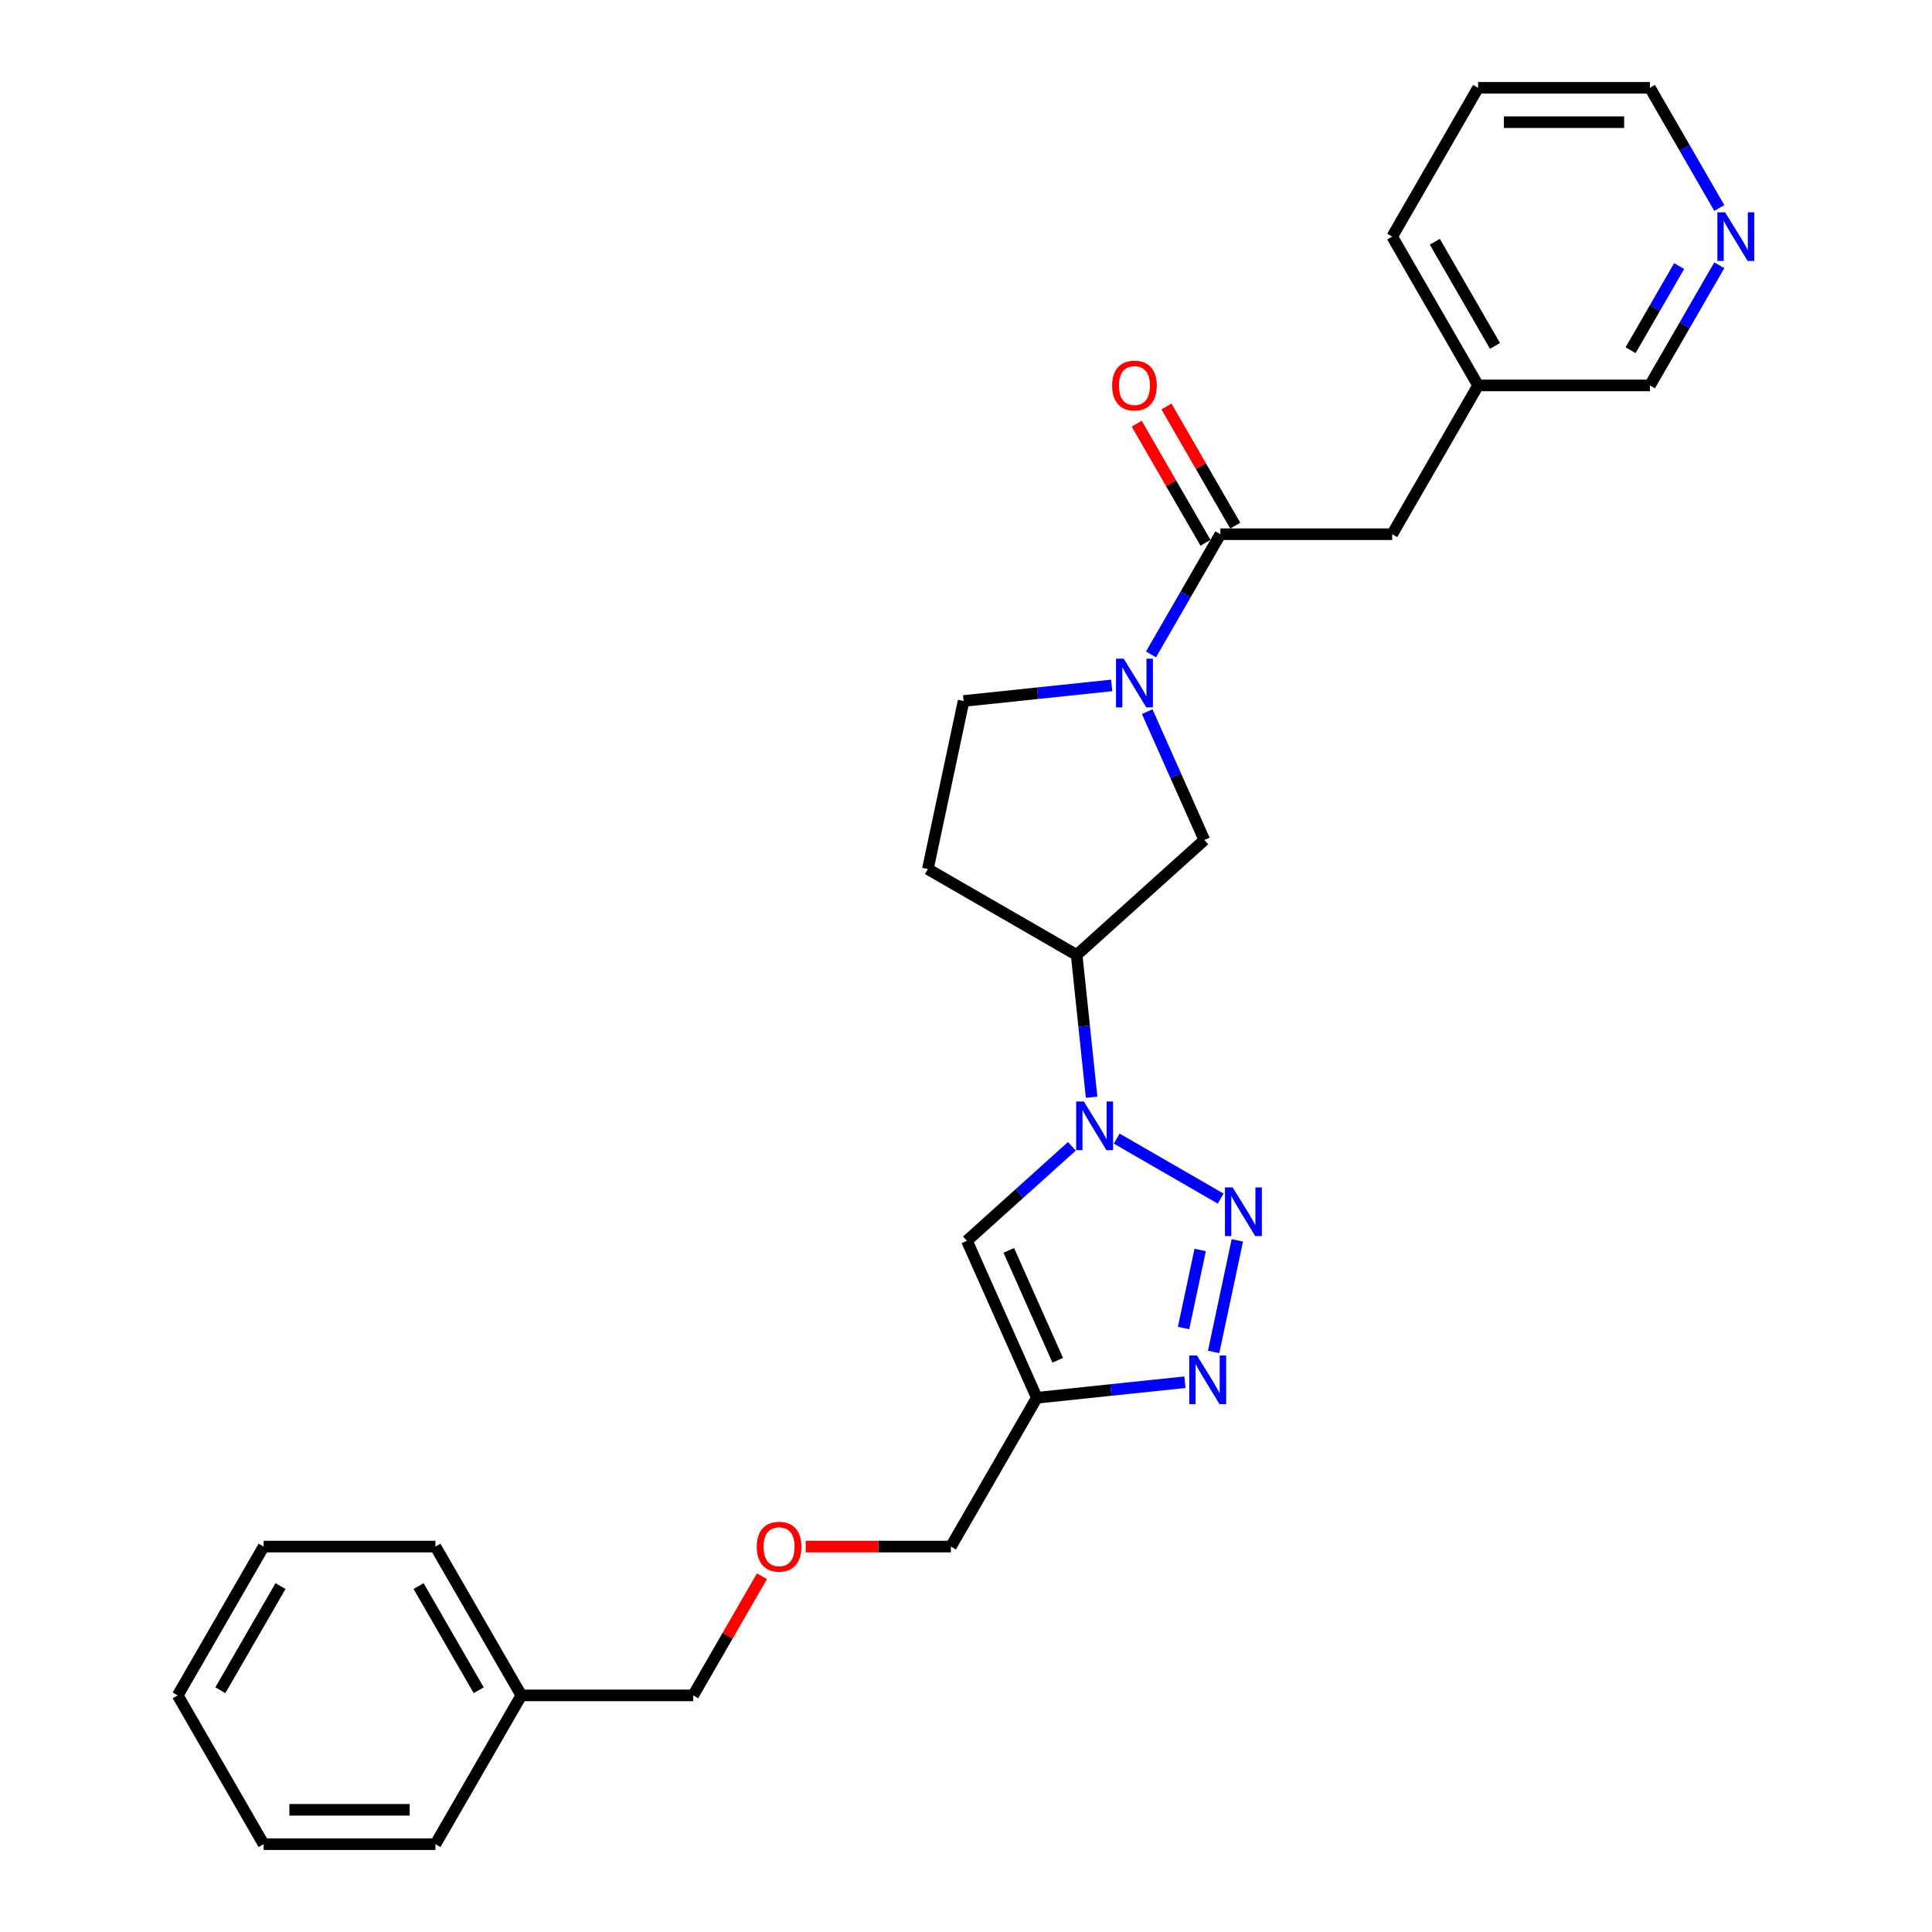 <?xml version='1.0' encoding='iso-8859-1'?>
<svg version='1.1' baseProfile='full'
              xmlns='http://www.w3.org/2000/svg'
                      xmlns:rdkit='http://www.rdkit.org/xml'
                      xmlns:xlink='http://www.w3.org/1999/xlink'
                  xml:space='preserve'
width='1000px' height='1000px' viewBox='0 0 1000 1000'>
<!-- END OF HEADER -->
<rect style='opacity:1.0;fill:#FFFFFF;stroke:none' width='1000' height='1000' x='0' y='0'> </rect>
<path class='bond-0' d='M 631.817,620.402 L 578.008,589.335' style='fill:none;fill-rule:evenodd;stroke:#0000FF;stroke-width:6px;stroke-linecap:butt;stroke-linejoin:miter;stroke-opacity:1' />
<path class='bond-1' d='M 640.443,642.017 L 628.171,699.753' style='fill:none;fill-rule:evenodd;stroke:#0000FF;stroke-width:6px;stroke-linecap:butt;stroke-linejoin:miter;stroke-opacity:1' />
<path class='bond-1' d='M 621.204,646.979 L 612.613,687.395' style='fill:none;fill-rule:evenodd;stroke:#0000FF;stroke-width:6px;stroke-linecap:butt;stroke-linejoin:miter;stroke-opacity:1' />
<path class='bond-3' d='M 554.798,593.335 L 527.64,617.789' style='fill:none;fill-rule:evenodd;stroke:#0000FF;stroke-width:6px;stroke-linecap:butt;stroke-linejoin:miter;stroke-opacity:1' />
<path class='bond-3' d='M 527.64,617.789 L 500.482,642.242' style='fill:none;fill-rule:evenodd;stroke:#000000;stroke-width:6px;stroke-linecap:butt;stroke-linejoin:miter;stroke-opacity:1' />
<path class='bond-6' d='M 565.016,567.917 L 561.146,531.101' style='fill:none;fill-rule:evenodd;stroke:#0000FF;stroke-width:6px;stroke-linecap:butt;stroke-linejoin:miter;stroke-opacity:1' />
<path class='bond-6' d='M 561.146,531.101 L 557.277,494.286' style='fill:none;fill-rule:evenodd;stroke:#000000;stroke-width:6px;stroke-linecap:butt;stroke-linejoin:miter;stroke-opacity:1' />
<path class='bond-4' d='M 613.327,715.429 L 574.991,719.458' style='fill:none;fill-rule:evenodd;stroke:#0000FF;stroke-width:6px;stroke-linecap:butt;stroke-linejoin:miter;stroke-opacity:1' />
<path class='bond-4' d='M 574.991,719.458 L 536.655,723.487' style='fill:none;fill-rule:evenodd;stroke:#000000;stroke-width:6px;stroke-linecap:butt;stroke-linejoin:miter;stroke-opacity:1' />
<path class='bond-2' d='M 593.792,368.348 L 608.58,401.563' style='fill:none;fill-rule:evenodd;stroke:#0000FF;stroke-width:6px;stroke-linecap:butt;stroke-linejoin:miter;stroke-opacity:1' />
<path class='bond-2' d='M 608.58,401.563 L 623.368,434.777' style='fill:none;fill-rule:evenodd;stroke:#000000;stroke-width:6px;stroke-linecap:butt;stroke-linejoin:miter;stroke-opacity:1' />
<path class='bond-5' d='M 595.749,338.716 L 613.706,307.614' style='fill:none;fill-rule:evenodd;stroke:#0000FF;stroke-width:6px;stroke-linecap:butt;stroke-linejoin:miter;stroke-opacity:1' />
<path class='bond-5' d='M 613.706,307.614 L 631.662,276.513' style='fill:none;fill-rule:evenodd;stroke:#000000;stroke-width:6px;stroke-linecap:butt;stroke-linejoin:miter;stroke-opacity:1' />
<path class='bond-28' d='M 575.42,354.77 L 537.084,358.799' style='fill:none;fill-rule:evenodd;stroke:#0000FF;stroke-width:6px;stroke-linecap:butt;stroke-linejoin:miter;stroke-opacity:1' />
<path class='bond-28' d='M 537.084,358.799 L 498.748,362.828' style='fill:none;fill-rule:evenodd;stroke:#000000;stroke-width:6px;stroke-linecap:butt;stroke-linejoin:miter;stroke-opacity:1' />
<path class='bond-27' d='M 500.482,642.242 L 536.655,723.487' style='fill:none;fill-rule:evenodd;stroke:#000000;stroke-width:6px;stroke-linecap:butt;stroke-linejoin:miter;stroke-opacity:1' />
<path class='bond-27' d='M 522.157,647.194 L 547.478,704.066' style='fill:none;fill-rule:evenodd;stroke:#000000;stroke-width:6px;stroke-linecap:butt;stroke-linejoin:miter;stroke-opacity:1' />
<path class='bond-13' d='M 536.655,723.487 L 492.188,800.507' style='fill:none;fill-rule:evenodd;stroke:#000000;stroke-width:6px;stroke-linecap:butt;stroke-linejoin:miter;stroke-opacity:1' />
<path class='bond-10' d='M 631.662,276.513 L 720.597,276.513' style='fill:none;fill-rule:evenodd;stroke:#000000;stroke-width:6px;stroke-linecap:butt;stroke-linejoin:miter;stroke-opacity:1' />
<path class='bond-11' d='M 639.364,272.066 L 621.562,241.231' style='fill:none;fill-rule:evenodd;stroke:#000000;stroke-width:6px;stroke-linecap:butt;stroke-linejoin:miter;stroke-opacity:1' />
<path class='bond-11' d='M 621.562,241.231 L 603.759,210.397' style='fill:none;fill-rule:evenodd;stroke:#FF0000;stroke-width:6px;stroke-linecap:butt;stroke-linejoin:miter;stroke-opacity:1' />
<path class='bond-11' d='M 623.96,280.959 L 606.158,250.125' style='fill:none;fill-rule:evenodd;stroke:#000000;stroke-width:6px;stroke-linecap:butt;stroke-linejoin:miter;stroke-opacity:1' />
<path class='bond-11' d='M 606.158,250.125 L 588.356,219.29' style='fill:none;fill-rule:evenodd;stroke:#FF0000;stroke-width:6px;stroke-linecap:butt;stroke-linejoin:miter;stroke-opacity:1' />
<path class='bond-7' d='M 557.277,494.286 L 623.368,434.777' style='fill:none;fill-rule:evenodd;stroke:#000000;stroke-width:6px;stroke-linecap:butt;stroke-linejoin:miter;stroke-opacity:1' />
<path class='bond-8' d='M 557.277,494.286 L 480.258,449.819' style='fill:none;fill-rule:evenodd;stroke:#000000;stroke-width:6px;stroke-linecap:butt;stroke-linejoin:miter;stroke-opacity:1' />
<path class='bond-9' d='M 480.258,449.819 L 498.748,362.828' style='fill:none;fill-rule:evenodd;stroke:#000000;stroke-width:6px;stroke-linecap:butt;stroke-linejoin:miter;stroke-opacity:1' />
<path class='bond-15' d='M 720.597,276.513 L 765.064,199.493' style='fill:none;fill-rule:evenodd;stroke:#000000;stroke-width:6px;stroke-linecap:butt;stroke-linejoin:miter;stroke-opacity:1' />
<path class='bond-12' d='M 889.911,137.29 L 871.954,168.392' style='fill:none;fill-rule:evenodd;stroke:#0000FF;stroke-width:6px;stroke-linecap:butt;stroke-linejoin:miter;stroke-opacity:1' />
<path class='bond-12' d='M 871.954,168.392 L 853.998,199.493' style='fill:none;fill-rule:evenodd;stroke:#000000;stroke-width:6px;stroke-linecap:butt;stroke-linejoin:miter;stroke-opacity:1' />
<path class='bond-12' d='M 869.12,137.727 L 856.551,159.498' style='fill:none;fill-rule:evenodd;stroke:#0000FF;stroke-width:6px;stroke-linecap:butt;stroke-linejoin:miter;stroke-opacity:1' />
<path class='bond-12' d='M 856.551,159.498 L 843.981,181.269' style='fill:none;fill-rule:evenodd;stroke:#000000;stroke-width:6px;stroke-linecap:butt;stroke-linejoin:miter;stroke-opacity:1' />
<path class='bond-30' d='M 889.911,107.657 L 871.954,76.556' style='fill:none;fill-rule:evenodd;stroke:#0000FF;stroke-width:6px;stroke-linecap:butt;stroke-linejoin:miter;stroke-opacity:1' />
<path class='bond-30' d='M 871.954,76.556 L 853.998,45.455' style='fill:none;fill-rule:evenodd;stroke:#000000;stroke-width:6px;stroke-linecap:butt;stroke-linejoin:miter;stroke-opacity:1' />
<path class='bond-14' d='M 492.188,800.507 L 454.613,800.507' style='fill:none;fill-rule:evenodd;stroke:#000000;stroke-width:6px;stroke-linecap:butt;stroke-linejoin:miter;stroke-opacity:1' />
<path class='bond-14' d='M 454.613,800.507 L 417.038,800.507' style='fill:none;fill-rule:evenodd;stroke:#FF0000;stroke-width:6px;stroke-linecap:butt;stroke-linejoin:miter;stroke-opacity:1' />
<path class='bond-19' d='M 394.391,815.857 L 376.589,846.691' style='fill:none;fill-rule:evenodd;stroke:#FF0000;stroke-width:6px;stroke-linecap:butt;stroke-linejoin:miter;stroke-opacity:1' />
<path class='bond-19' d='M 376.589,846.691 L 358.786,877.526' style='fill:none;fill-rule:evenodd;stroke:#000000;stroke-width:6px;stroke-linecap:butt;stroke-linejoin:miter;stroke-opacity:1' />
<path class='bond-17' d='M 765.064,199.493 L 853.998,199.493' style='fill:none;fill-rule:evenodd;stroke:#000000;stroke-width:6px;stroke-linecap:butt;stroke-linejoin:miter;stroke-opacity:1' />
<path class='bond-20' d='M 765.064,199.493 L 720.597,122.474' style='fill:none;fill-rule:evenodd;stroke:#000000;stroke-width:6px;stroke-linecap:butt;stroke-linejoin:miter;stroke-opacity:1' />
<path class='bond-20' d='M 773.797,179.047 L 742.67,125.133' style='fill:none;fill-rule:evenodd;stroke:#000000;stroke-width:6px;stroke-linecap:butt;stroke-linejoin:miter;stroke-opacity:1' />
<path class='bond-16' d='M 269.852,877.526 L 358.786,877.526' style='fill:none;fill-rule:evenodd;stroke:#000000;stroke-width:6px;stroke-linecap:butt;stroke-linejoin:miter;stroke-opacity:1' />
<path class='bond-21' d='M 269.852,877.526 L 225.385,800.507' style='fill:none;fill-rule:evenodd;stroke:#000000;stroke-width:6px;stroke-linecap:butt;stroke-linejoin:miter;stroke-opacity:1' />
<path class='bond-21' d='M 247.778,874.867 L 216.651,820.953' style='fill:none;fill-rule:evenodd;stroke:#000000;stroke-width:6px;stroke-linecap:butt;stroke-linejoin:miter;stroke-opacity:1' />
<path class='bond-22' d='M 269.852,877.526 L 225.385,954.545' style='fill:none;fill-rule:evenodd;stroke:#000000;stroke-width:6px;stroke-linecap:butt;stroke-linejoin:miter;stroke-opacity:1' />
<path class='bond-18' d='M 853.998,45.455 L 765.064,45.455' style='fill:none;fill-rule:evenodd;stroke:#000000;stroke-width:6px;stroke-linecap:butt;stroke-linejoin:miter;stroke-opacity:1' />
<path class='bond-18' d='M 840.658,63.241 L 778.404,63.241' style='fill:none;fill-rule:evenodd;stroke:#000000;stroke-width:6px;stroke-linecap:butt;stroke-linejoin:miter;stroke-opacity:1' />
<path class='bond-23' d='M 720.597,122.474 L 765.064,45.455' style='fill:none;fill-rule:evenodd;stroke:#000000;stroke-width:6px;stroke-linecap:butt;stroke-linejoin:miter;stroke-opacity:1' />
<path class='bond-24' d='M 225.385,800.507 L 136.451,800.507' style='fill:none;fill-rule:evenodd;stroke:#000000;stroke-width:6px;stroke-linecap:butt;stroke-linejoin:miter;stroke-opacity:1' />
<path class='bond-25' d='M 225.385,954.545 L 136.451,954.545' style='fill:none;fill-rule:evenodd;stroke:#000000;stroke-width:6px;stroke-linecap:butt;stroke-linejoin:miter;stroke-opacity:1' />
<path class='bond-25' d='M 212.045,936.759 L 149.791,936.759' style='fill:none;fill-rule:evenodd;stroke:#000000;stroke-width:6px;stroke-linecap:butt;stroke-linejoin:miter;stroke-opacity:1' />
<path class='bond-29' d='M 136.451,800.507 L 91.983,877.526' style='fill:none;fill-rule:evenodd;stroke:#000000;stroke-width:6px;stroke-linecap:butt;stroke-linejoin:miter;stroke-opacity:1' />
<path class='bond-29' d='M 145.184,820.953 L 114.057,874.867' style='fill:none;fill-rule:evenodd;stroke:#000000;stroke-width:6px;stroke-linecap:butt;stroke-linejoin:miter;stroke-opacity:1' />
<path class='bond-26' d='M 136.451,954.545 L 91.983,877.526' style='fill:none;fill-rule:evenodd;stroke:#000000;stroke-width:6px;stroke-linecap:butt;stroke-linejoin:miter;stroke-opacity:1' />
<path  class='atom-0' d='M 638.025 614.607
L 646.278 627.947
Q 647.096 629.264, 648.413 631.647
Q 649.729 634.031, 649.8 634.173
L 649.8 614.607
L 653.144 614.607
L 653.144 639.793
L 649.693 639.793
L 640.835 625.208
Q 639.804 623.501, 638.701 621.544
Q 637.634 619.588, 637.314 618.983
L 637.314 639.793
L 634.041 639.793
L 634.041 614.607
L 638.025 614.607
' fill='#0000FF'/>
<path  class='atom-1' d='M 561.006 570.14
L 569.259 583.48
Q 570.077 584.797, 571.393 587.18
Q 572.709 589.563, 572.781 589.706
L 572.781 570.14
L 576.125 570.14
L 576.125 595.326
L 572.674 595.326
L 563.816 580.741
Q 562.784 579.034, 561.682 577.077
Q 560.614 575.12, 560.294 574.516
L 560.294 595.326
L 557.021 595.326
L 557.021 570.14
L 561.006 570.14
' fill='#0000FF'/>
<path  class='atom-2' d='M 619.535 701.598
L 627.788 714.938
Q 628.606 716.255, 629.922 718.638
Q 631.238 721.021, 631.31 721.164
L 631.31 701.598
L 634.653 701.598
L 634.653 726.784
L 631.203 726.784
L 622.345 712.199
Q 621.313 710.492, 620.211 708.535
Q 619.143 706.578, 618.823 705.974
L 618.823 726.784
L 615.55 726.784
L 615.55 701.598
L 619.535 701.598
' fill='#0000FF'/>
<path  class='atom-3' d='M 581.628 340.939
L 589.881 354.279
Q 590.699 355.595, 592.015 357.979
Q 593.332 360.362, 593.403 360.504
L 593.403 340.939
L 596.747 340.939
L 596.747 366.125
L 593.296 366.125
L 584.438 351.54
Q 583.406 349.832, 582.304 347.876
Q 581.236 345.919, 580.916 345.314
L 580.916 366.125
L 577.644 366.125
L 577.644 340.939
L 581.628 340.939
' fill='#0000FF'/>
<path  class='atom-12' d='M 575.634 199.564
Q 575.634 193.517, 578.622 190.137
Q 581.61 186.758, 587.195 186.758
Q 592.78 186.758, 595.768 190.137
Q 598.757 193.517, 598.757 199.564
Q 598.757 205.683, 595.733 209.169
Q 592.709 212.62, 587.195 212.62
Q 581.646 212.62, 578.622 209.169
Q 575.634 205.719, 575.634 199.564
M 587.195 209.774
Q 591.037 209.774, 593.1 207.213
Q 595.199 204.616, 595.199 199.564
Q 595.199 194.62, 593.1 192.129
Q 591.037 189.604, 587.195 189.604
Q 583.353 189.604, 581.254 192.094
Q 579.191 194.584, 579.191 199.564
Q 579.191 204.651, 581.254 207.213
Q 583.353 209.774, 587.195 209.774
' fill='#FF0000'/>
<path  class='atom-13' d='M 892.898 109.881
L 901.151 123.221
Q 901.969 124.537, 903.285 126.921
Q 904.602 129.304, 904.673 129.446
L 904.673 109.881
L 908.017 109.881
L 908.017 135.067
L 904.566 135.067
L 895.708 120.482
Q 894.676 118.774, 893.574 116.818
Q 892.506 114.861, 892.186 114.256
L 892.186 135.067
L 888.914 135.067
L 888.914 109.881
L 892.898 109.881
' fill='#0000FF'/>
<path  class='atom-15' d='M 391.692 800.578
Q 391.692 794.53, 394.68 791.151
Q 397.668 787.771, 403.253 787.771
Q 408.838 787.771, 411.827 791.151
Q 414.815 794.53, 414.815 800.578
Q 414.815 806.697, 411.791 810.183
Q 408.767 813.633, 403.253 813.633
Q 397.704 813.633, 394.68 810.183
Q 391.692 806.732, 391.692 800.578
M 403.253 810.788
Q 407.095 810.788, 409.159 808.226
Q 411.257 805.629, 411.257 800.578
Q 411.257 795.633, 409.159 793.143
Q 407.095 790.617, 403.253 790.617
Q 399.411 790.617, 397.313 793.107
Q 395.249 795.598, 395.249 800.578
Q 395.249 805.665, 397.313 808.226
Q 399.411 810.788, 403.253 810.788
' fill='#FF0000'/>
</svg>
